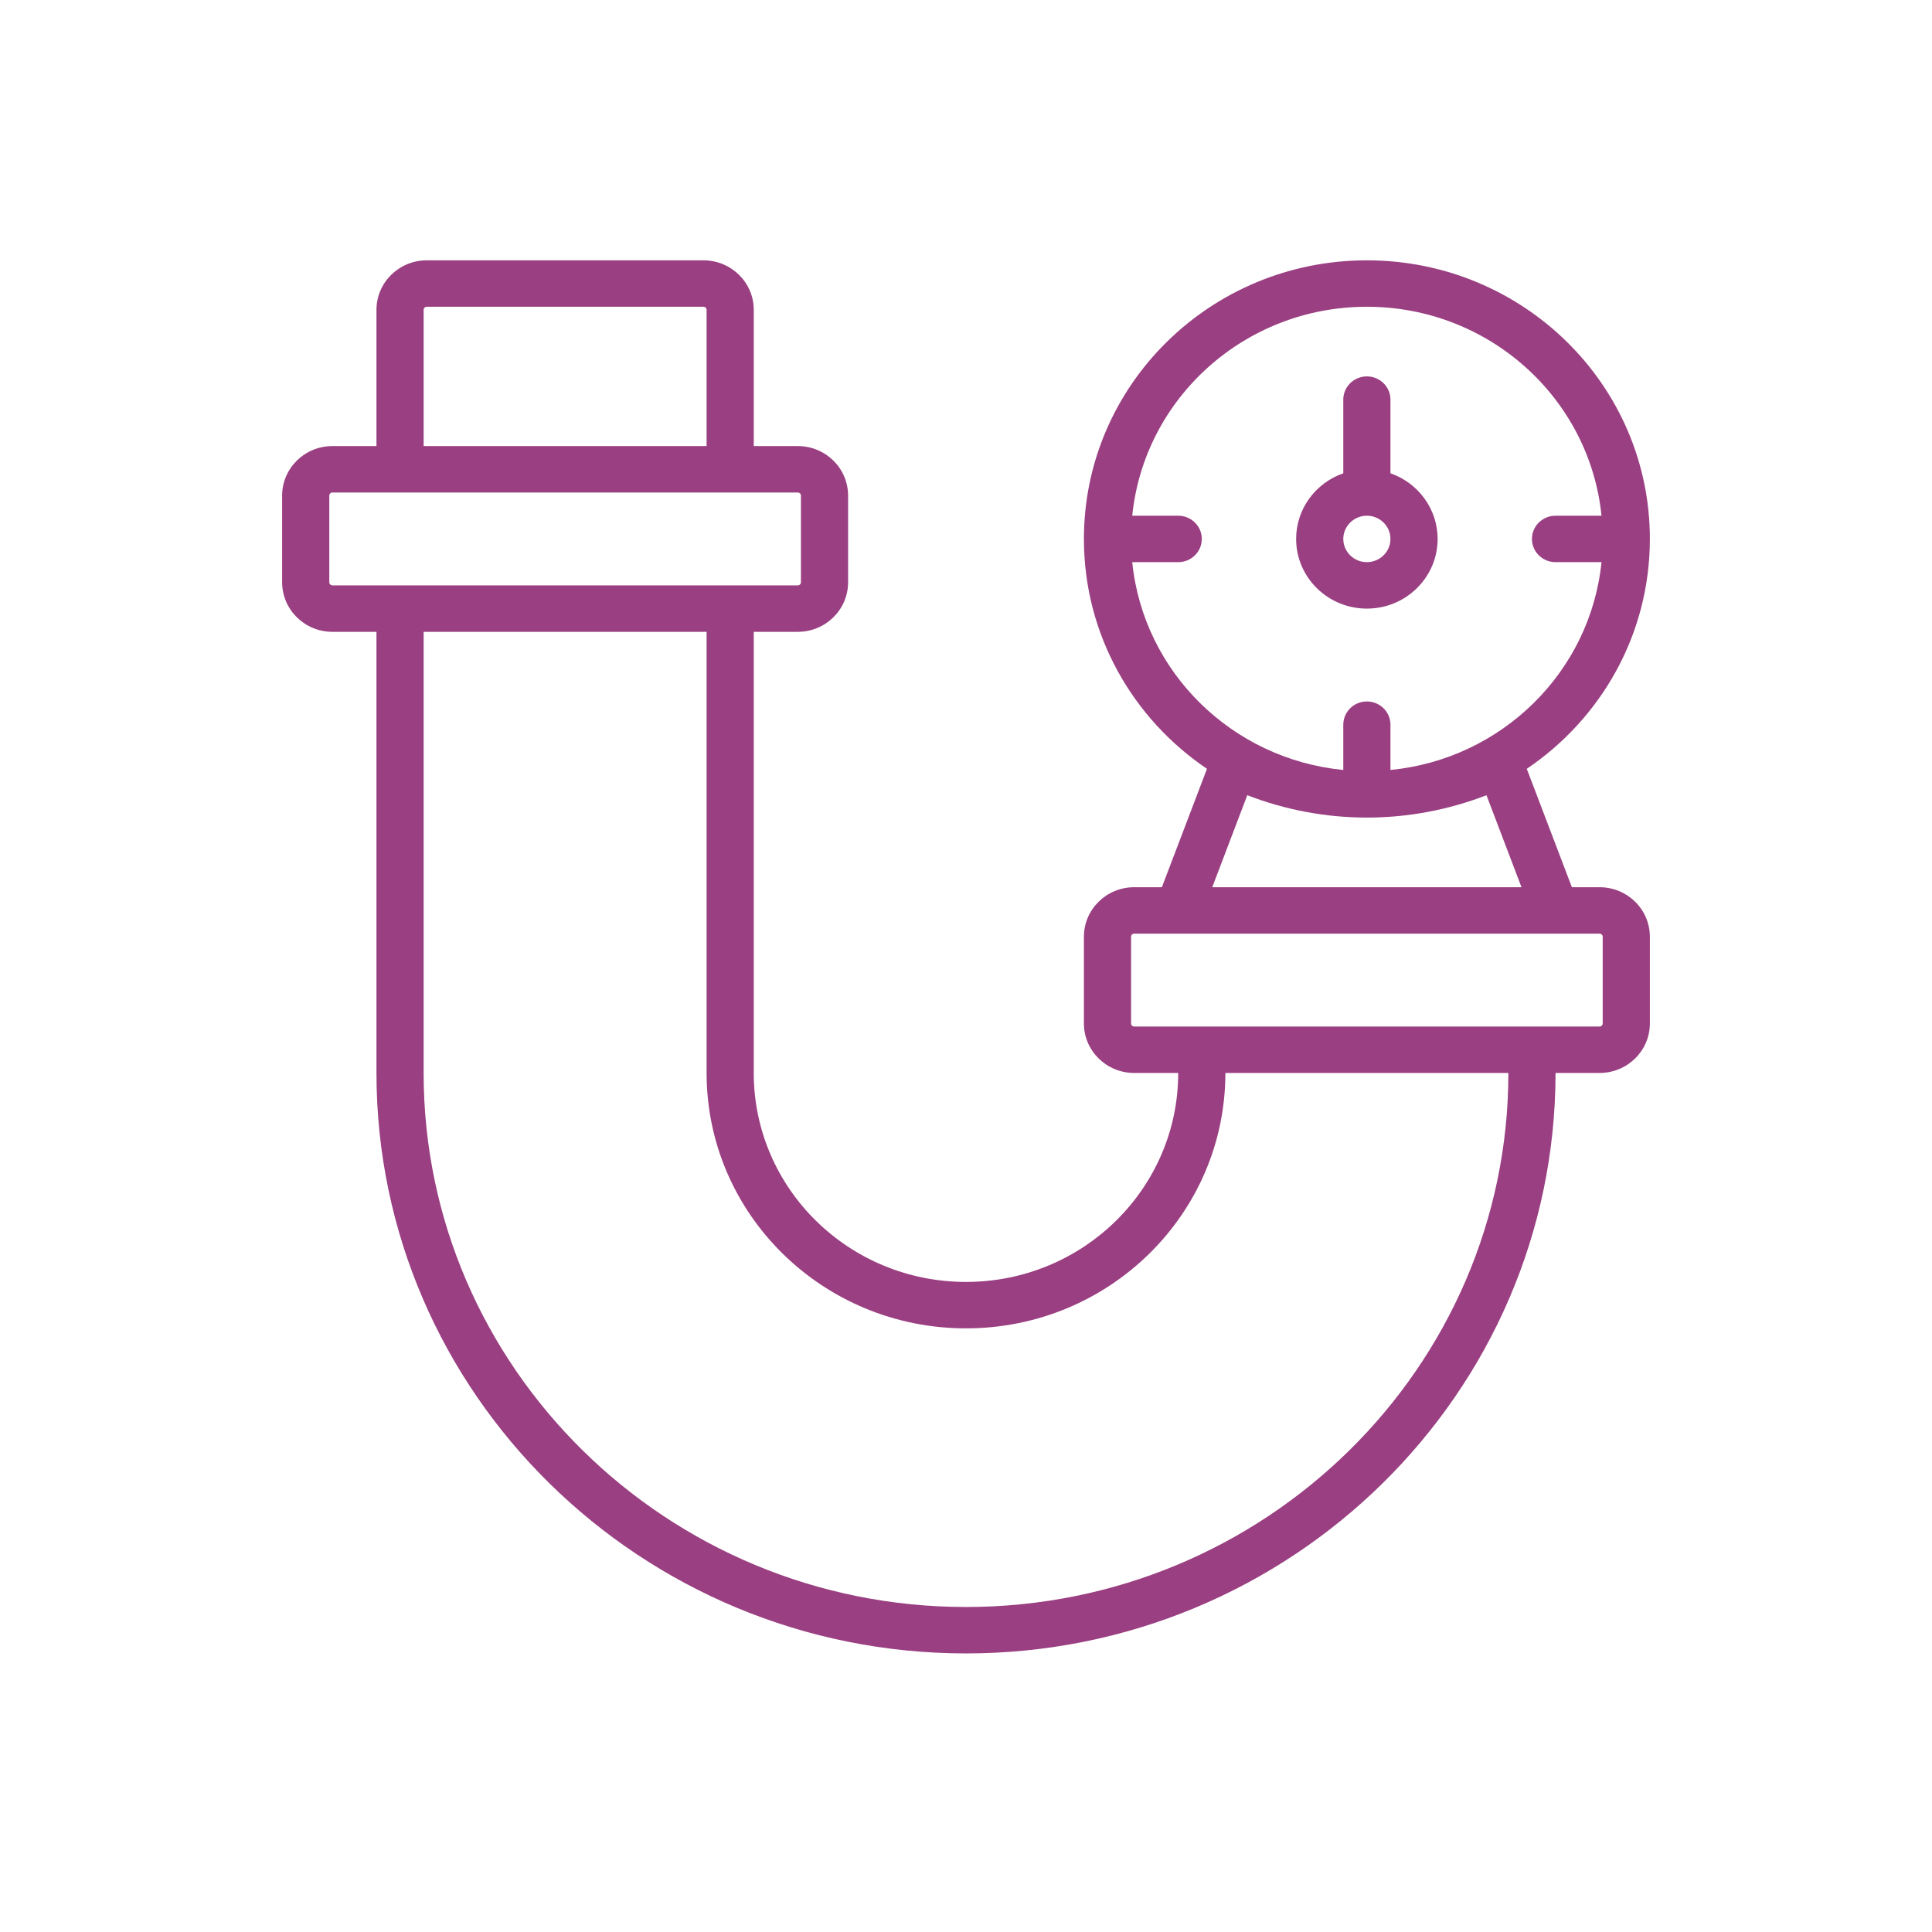 <svg width="63" height="63" viewBox="0 0 63 63" fill="none" xmlns="http://www.w3.org/2000/svg">
<path d="M52.159 28.931H51.257L49.786 25.07C52.21 23.433 53.8 20.687 53.8 17.574C53.8 12.557 49.668 8.489 44.572 8.489C39.476 8.489 35.345 12.557 35.345 17.574C35.345 20.687 36.934 23.433 39.358 25.07L37.887 28.931H36.985C36.079 28.931 35.345 29.654 35.345 30.546V33.373C35.345 34.265 36.079 34.988 36.985 34.988H38.42C38.42 38.751 35.321 41.802 31.5 41.802C27.678 41.802 24.579 38.751 24.579 34.988V20.603H26.015C26.921 20.603 27.655 19.88 27.655 18.988V16.161C27.655 15.269 26.921 14.546 26.015 14.546H24.579V10.104C24.579 9.212 23.845 8.489 22.939 8.489H13.916C13.01 8.489 12.276 9.212 12.276 10.104V14.546H10.84C9.934 14.546 9.2 15.269 9.2 16.161V18.988C9.2 19.88 9.934 20.603 10.84 20.603H12.276V34.988C12.276 45.426 20.899 53.916 31.5 53.916C42.1 53.916 50.724 45.426 50.724 34.988H52.159C53.065 34.988 53.8 34.265 53.8 33.373V30.546C53.8 29.654 53.066 28.931 52.159 28.931ZM36.921 18.331H38.42C38.845 18.331 39.189 17.992 39.189 17.574C39.189 17.156 38.845 16.817 38.42 16.817H36.921C37.307 12.991 40.585 10.003 44.572 10.003C48.559 10.003 51.837 12.991 52.223 16.817H50.724C50.299 16.817 49.955 17.156 49.955 17.574C49.955 17.992 50.299 18.331 50.724 18.331H52.223C51.862 21.908 48.974 24.752 45.341 25.108V23.631C45.341 23.213 44.997 22.874 44.572 22.874C44.147 22.874 43.803 23.213 43.803 23.631V25.108C40.17 24.753 37.282 21.908 36.921 18.331ZM40.672 25.931C41.911 26.409 43.226 26.66 44.572 26.66C45.918 26.66 47.233 26.409 48.472 25.931L49.614 28.931H39.53L40.672 25.931ZM13.814 10.104C13.814 10.048 13.859 10.003 13.916 10.003H22.939C22.996 10.003 23.041 10.048 23.041 10.104V14.546H13.814V10.104ZM10.738 18.988V16.161C10.738 16.105 10.784 16.06 10.84 16.06H13.045H23.81H26.015C26.072 16.06 26.117 16.105 26.117 16.161V18.988C26.117 19.044 26.072 19.088 26.015 19.088H23.81H13.045H10.84C10.784 19.088 10.738 19.044 10.738 18.988ZM31.5 52.402C21.748 52.402 13.814 44.59 13.814 34.988V20.603H23.041V34.988C23.041 39.587 26.829 43.316 31.5 43.316C36.171 43.316 39.958 39.587 39.958 34.988H49.186C49.186 44.59 41.251 52.402 31.5 52.402ZM52.262 33.373C52.262 33.429 52.216 33.474 52.159 33.474H49.955H39.189H36.985C36.928 33.474 36.883 33.429 36.883 33.373V30.546C36.883 30.49 36.928 30.445 36.985 30.445H38.42H50.724H52.159C52.216 30.445 52.262 30.49 52.262 30.546V33.373Z" fill="#9A3F81"/>
<path d="M44.572 19.846C45.845 19.846 46.879 18.828 46.879 17.574C46.879 16.586 46.236 15.745 45.341 15.433V13.031C45.341 12.613 44.996 12.274 44.572 12.274C44.147 12.274 43.803 12.613 43.803 13.031V15.433C42.907 15.745 42.265 16.586 42.265 17.574C42.265 18.828 43.298 19.846 44.572 19.846ZM44.572 16.817C44.996 16.817 45.341 17.157 45.341 17.574C45.341 17.992 44.996 18.331 44.572 18.331C44.148 18.331 43.803 17.992 43.803 17.574C43.803 17.157 44.148 16.817 44.572 16.817Z" fill="#9A3F81"/>
</svg>
